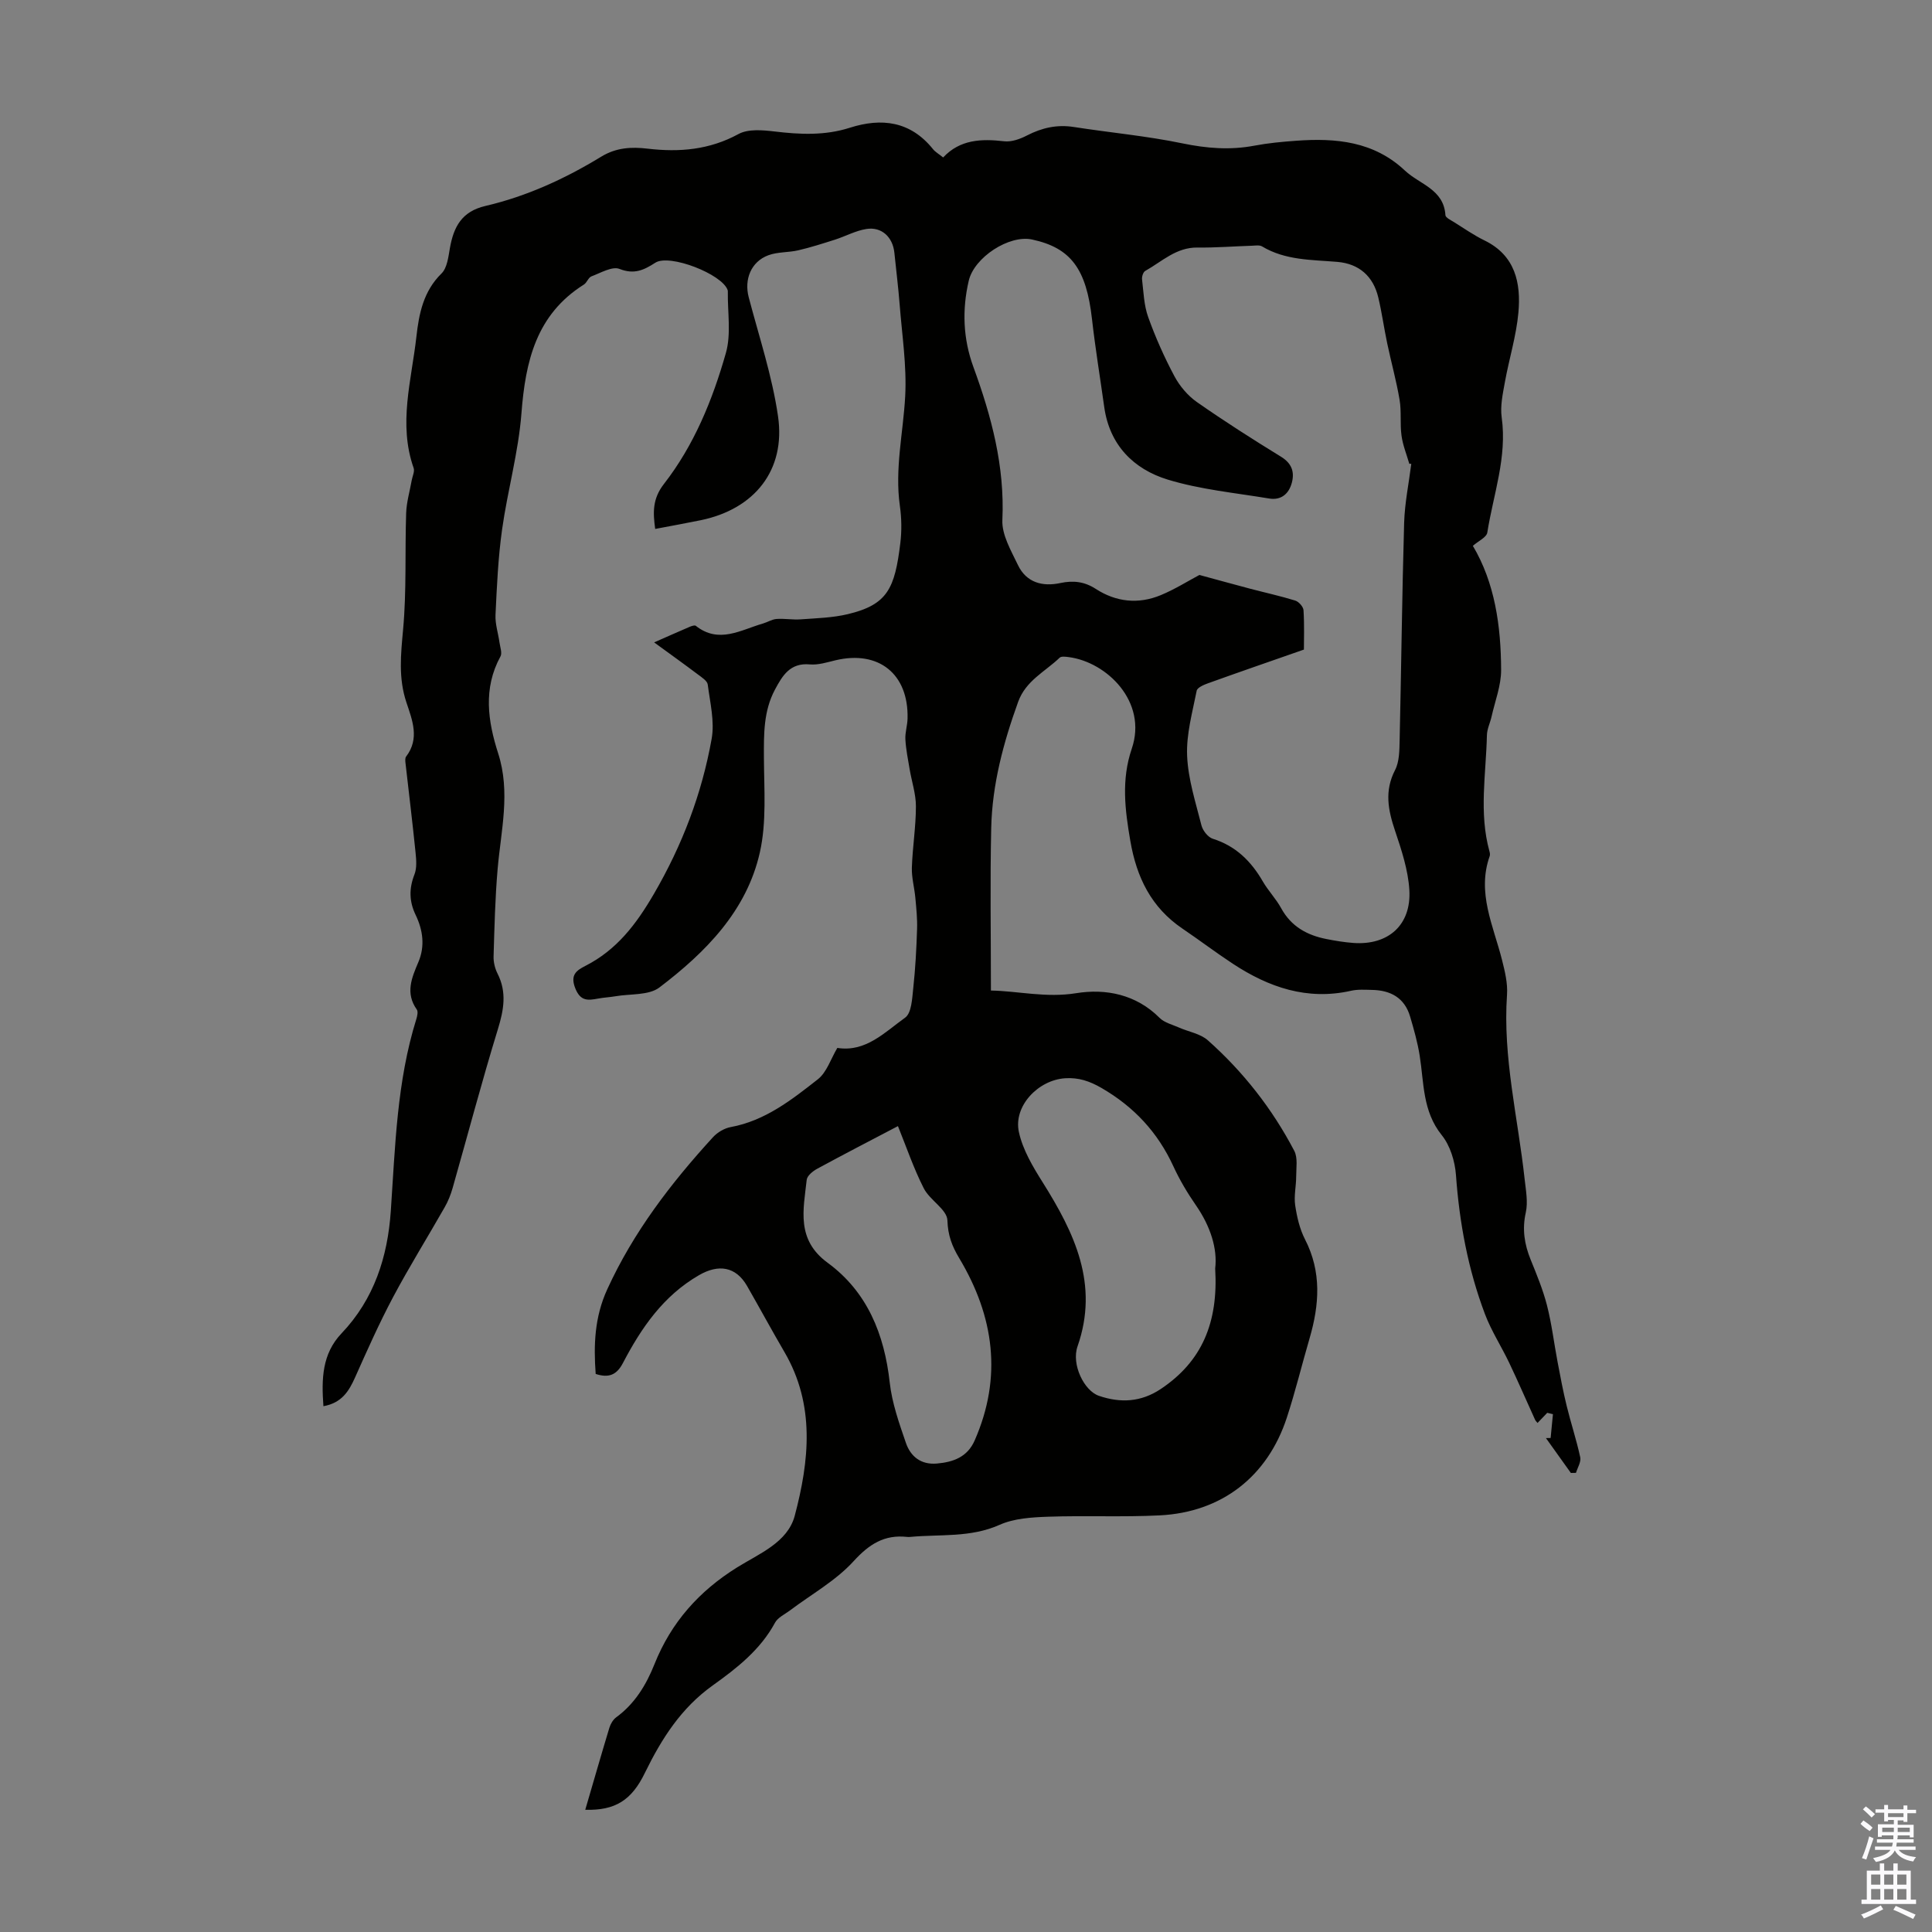 <svg enable-background="new 0 0 400 400" viewBox="0 0 400 400" xmlns="http://www.w3.org/2000/svg"><rect x="0" y="0" width="400" height="400" fill="#808080" stroke="none"/><path d="m121.17 374.7c1.71-5.84 3.31-11.42 4.99-16.97.24-.8.76-1.69 1.42-2.18 3.86-2.82 6.21-6.71 7.93-11.02 3.44-8.63 9.24-15.13 17.12-20.03 4.57-2.84 10.44-5.16 11.91-10.67 3.01-11.36 4.27-22.94-2.12-33.89-2.64-4.52-5.13-9.13-7.74-13.68-2.35-4.09-5.95-4.56-9.94-2.26-7.43 4.29-11.96 10.92-15.77 18.2-1.27 2.43-2.89 3.16-5.64 2.26-.44-5.96-.25-11.74 2.39-17.51 5.42-11.86 13.2-22 21.91-31.52.91-.99 2.34-1.84 3.65-2.08 7.13-1.31 12.62-5.64 18.04-9.89 1.86-1.46 2.69-4.24 4.04-6.5 5.89.93 9.82-3.25 14.03-6.26 1.35-.96 1.46-3.99 1.69-6.12.44-4.06.66-8.16.79-12.24.07-2.16-.16-4.33-.36-6.48-.19-2.08-.78-4.15-.72-6.21.14-4.25.84-8.48.84-12.72 0-2.58-.88-5.15-1.31-7.73-.34-2.03-.76-4.07-.87-6.12-.08-1.43.42-2.88.45-4.32.23-9.23-5.98-14.19-14.94-12.05-1.74.42-3.56 1-5.28.85-4.08-.38-5.67 2.29-7.23 5.21-2.37 4.43-2.31 9.19-2.29 14.05.03 6.57.58 13.36-.84 19.66-2.73 12.13-11.24 20.7-20.79 27.96-2.21 1.68-6 1.29-9.07 1.82-1.21.21-2.45.26-3.66.49-2.07.38-3.61.58-4.69-2.12-1.1-2.77.21-3.7 2.08-4.65 6.49-3.31 10.51-8.58 14.19-14.9 5.89-10.12 9.93-20.75 11.96-32.12.64-3.59-.33-7.5-.81-11.23-.1-.77-1.24-1.49-2.02-2.08-2.83-2.13-5.72-4.2-9.08-6.65 2.81-1.23 5.1-2.26 7.4-3.24.38-.16 1.01-.37 1.23-.19 4.78 3.78 9.3.85 13.88-.47.97-.28 1.88-.88 2.85-.95 1.64-.12 3.32.2 4.97.08 3.28-.24 6.62-.32 9.79-1.08 8.23-1.97 9.71-5.34 10.85-14.69.31-2.53.27-5.18-.09-7.71-1.09-7.67.69-15.14 1.1-22.7.34-6.31-.66-12.7-1.15-19.05-.28-3.57-.73-7.12-1.09-10.68-.33-3.23-2.64-5.42-5.8-4.91-2.22.35-4.3 1.5-6.47 2.2-2.52.8-5.04 1.61-7.61 2.21-2.05.48-4.29.31-6.22 1.03-3.6 1.34-5.02 5.02-4.06 8.68 2.15 8.19 4.86 16.31 6.07 24.64 1.63 11.17-4.86 19.23-15.98 21.53-3.06.63-6.14 1.18-9.45 1.81-.47-3.41-.58-6.24 1.81-9.31 6.25-8.03 10.08-17.44 12.83-27.13 1.12-3.95.33-8.44.4-12.68 0-.11 0-.23-.04-.33-1.11-3.3-12.03-7.56-14.97-5.67-2.36 1.52-4.36 2.49-7.41 1.29-1.52-.6-3.9.82-5.82 1.54-.64.24-.93 1.3-1.57 1.7-9.86 6.21-12.09 15.86-12.92 26.64-.62 8.08-2.88 16.02-4.01 24.07-.82 5.84-1.08 11.76-1.36 17.66-.09 1.9.56 3.83.83 5.76.13.96.58 2.15.2 2.85-3.64 6.65-2.61 13.45-.47 20.11 2.58 8.05.57 15.92-.12 23.89-.52 6.01-.66 12.06-.84 18.1-.04 1.18.28 2.5.81 3.55 1.98 3.89 1.3 7.56.07 11.57-3.34 10.88-6.24 21.9-9.36 32.85-.39 1.38-.94 2.75-1.65 3.99-3.54 6.22-7.33 12.3-10.69 18.62-2.87 5.4-5.36 11.01-7.86 16.61-1.28 2.87-2.77 5.27-6.55 5.95-.41-5.64-.3-10.83 3.76-15.09 6.75-7.09 9.54-15.85 10.19-25.3.92-13.39 1.24-26.83 5.3-39.8.19-.61.38-1.52.08-1.94-2.41-3.4-1.06-6.55.33-9.82 1.4-3.28.95-6.61-.56-9.75-1.35-2.79-1.4-5.46-.26-8.37.53-1.34.39-3.03.24-4.53-.63-6.2-1.39-12.4-2.09-18.59-.05-.43-.1-1.01.13-1.31 2.85-3.72 1.27-7.58.07-11.19-1.7-5.07-1.16-9.98-.69-15.15.73-7.98.36-16.05.63-24.08.08-2.27.75-4.51 1.15-6.77.15-.86.65-1.84.4-2.55-3.22-9.14-.44-18.16.57-27.19.53-4.76 1.45-9.42 5.2-13.09 1.18-1.16 1.42-3.44 1.74-5.27.78-4.38 2.43-7.56 7.35-8.71 8.54-1.99 16.5-5.64 23.97-10.2 3.11-1.9 6.27-2.06 9.63-1.66 6.56.77 12.78.25 18.8-3.03 2-1.09 5-.82 7.46-.53 5.27.63 10.42.88 15.58-.77 6.6-2.11 12.57-1.36 17.22 4.42.47.59 1.19.99 2.11 1.73 3.48-3.73 7.9-3.9 12.63-3.35 1.52.18 3.31-.47 4.74-1.21 3.09-1.59 6.2-2.29 9.67-1.75 7.49 1.17 15.08 1.85 22.49 3.39 5.03 1.04 9.87 1.43 14.9.48 2.85-.54 5.76-.81 8.66-1.02 8.23-.6 16.09.12 22.53 6.19 3.03 2.85 8.03 3.84 8.37 9.22.03.51 1.1 1.02 1.75 1.42 2.09 1.3 4.12 2.73 6.32 3.8 6.4 3.11 7.59 8.82 7.04 14.94-.44 4.86-1.94 9.63-2.81 14.46-.43 2.39-.98 4.91-.65 7.26 1.15 8.24-1.73 15.93-2.98 23.83-.16 1-1.87 1.76-2.99 2.75 4.55 7.65 5.82 16.59 5.85 25.7.01 3.22-1.26 6.44-1.98 9.66-.29 1.29-.93 2.55-.96 3.84-.18 8.01-1.68 16.07.52 24.03.09.31.16.7.06.99-2.7 7.61.77 14.45 2.55 21.53.59 2.35 1.2 4.83 1.03 7.2-.9 12.94 2.27 25.47 3.65 38.17.25 2.29.72 4.72.24 6.9-.78 3.48-.29 6.58 1.01 9.78 1.26 3.1 2.55 6.23 3.38 9.46.98 3.84 1.45 7.81 2.19 11.71.58 3.04 1.14 6.08 1.88 9.08.87 3.57 2.04 7.07 2.81 10.65.21.97-.56 2.15-.88 3.23-.35.01-.71.01-1.06.02-1.72-2.41-3.44-4.82-5.16-7.22.32-.01.65-.01.97-.02.16-1.64.32-3.29.48-4.93-.39-.09-.78-.19-1.18-.28-.65.68-1.29 1.35-2.01 2.1-.19-.24-.42-.45-.53-.71-1.78-3.91-3.48-7.85-5.33-11.73-1.62-3.41-3.72-6.63-5.04-10.14-3.49-9.25-5.28-18.88-5.99-28.77-.21-2.84-1.2-6.08-2.94-8.24-4-4.97-3.67-10.81-4.57-16.47-.44-2.74-1.2-5.44-1.99-8.11-1.15-3.87-4.05-5.42-7.88-5.49-1.45-.03-2.96-.14-4.35.18-9.07 2.04-17.02-.71-24.45-5.59-3.55-2.33-6.94-4.91-10.46-7.29-6.45-4.38-9.48-10.59-10.78-18.16-1.11-6.45-1.89-12.64.3-19.08 3.31-9.73-5.18-17.93-13.02-18.96-.64-.08-1.56-.22-1.91.12-3.01 2.89-7 4.74-8.59 9.13-3.06 8.47-5.38 17.11-5.58 26.13-.25 11.06-.06 22.13-.06 33.65 5.58.09 11.37 1.56 17.65.55 6.11-.99 12.41.23 17.27 5.11 1 1 2.64 1.39 4.01 2 2.01.89 4.44 1.27 5.99 2.65 7.33 6.52 13.33 14.18 17.88 22.87.76 1.45.4 3.53.4 5.32 0 1.98-.49 4.02-.21 5.94.36 2.41.93 4.91 2.03 7.06 3.48 6.76 2.98 13.57.95 20.52-1.6 5.47-2.94 11.02-4.71 16.42-4 12.19-13.47 19.57-26.29 20.22-7.7.39-15.43.01-23.14.28-3.39.12-7.05.34-10.06 1.69-6.02 2.68-12.29 1.91-18.46 2.49-.22.02-.45.03-.67 0-4.71-.51-7.84 1.49-11.09 5.05-3.69 4.04-8.74 6.84-13.18 10.19-1.07.8-2.49 1.44-3.07 2.52-3.03 5.62-7.92 9.43-12.9 12.99-6.54 4.67-10.58 11.03-14.01 18.04-2.79 5.8-6.23 7.87-12.38 7.71zm171.02-278.67c-.14 0-.28-.01-.41-.01-.56-1.94-1.34-3.84-1.61-5.82-.34-2.44.01-4.99-.4-7.41-.66-3.93-1.74-7.79-2.56-11.69-.67-3.16-1.1-6.37-1.85-9.51-1.05-4.42-4-6.99-8.48-7.37-5.33-.45-10.74-.3-15.58-3.2-.51-.31-1.32-.18-1.98-.15-3.8.12-7.6.43-11.39.38-4.42-.06-7.37 2.91-10.82 4.84-.43.24-.73 1.19-.66 1.76.31 2.62.39 5.36 1.27 7.8 1.5 4.19 3.33 8.3 5.43 12.24 1.09 2.04 2.76 4.02 4.64 5.34 5.67 3.97 11.53 7.7 17.43 11.33 2.21 1.36 2.83 3.11 2.25 5.35-.6 2.32-2.22 3.72-4.72 3.3-7.02-1.17-14.21-1.85-20.97-3.91-7.07-2.16-12.06-7.15-13.16-15.03-.85-6.08-1.85-12.15-2.54-18.25-1.17-10.34-4.36-14.7-12.39-16.43-4.76-1.03-11.99 3.69-13.12 8.53-1.41 6.04-1.17 12.02.95 17.83 3.75 10.25 6.52 20.58 6.01 31.71-.14 3.06 1.8 6.34 3.22 9.32 1.74 3.64 5.08 4.53 8.79 3.73 2.67-.57 4.99-.3 7.32 1.21 4.21 2.73 8.82 3.22 13.46 1.3 2.94-1.22 5.67-2.94 8-4.18 3.65.99 7.06 1.93 10.48 2.84 3.12.82 6.28 1.51 9.36 2.46.74.23 1.68 1.28 1.72 2.01.19 3.09.08 6.19.08 8.14-7.1 2.48-13.47 4.68-19.81 6.96-.9.32-2.26.9-2.39 1.56-.88 4.46-2.17 9.01-1.98 13.47.2 4.84 1.77 9.65 2.97 14.41.27 1.07 1.34 2.44 2.33 2.76 4.78 1.5 7.96 4.66 10.39 8.87 1.12 1.93 2.73 3.58 3.79 5.53 2.06 3.76 5.33 5.57 9.33 6.36 1.86.37 3.74.68 5.63.82 7.2.51 12-3.71 11.57-10.97-.25-4.14-1.62-8.28-2.96-12.26-1.44-4.27-2.23-8.24 0-12.56.91-1.77.9-4.11.95-6.2.34-14.99.5-29.98.93-44.96.12-4.12.97-8.18 1.48-12.25zm-40.6 166.6c.5-4.09-.98-8.74-3.96-13.05-1.78-2.57-3.4-5.29-4.7-8.12-3.24-7.04-8.16-12.32-14.88-16.21-2.47-1.43-4.76-2.19-7.52-2.01-5.59.36-10.75 5.77-9.58 11.13.79 3.66 2.88 7.17 4.92 10.41 6.58 10.48 11.72 21.11 7.22 33.98-1.3 3.72 1.35 9.18 4.43 10.23 4.46 1.52 8.7 1.32 12.8-1.41 8.54-5.7 11.94-13.77 11.27-24.95zm-65.68-29.48c-5.76 3.02-11.27 5.87-16.72 8.83-.9.49-2.08 1.44-2.17 2.29-.69 6.21-2.21 12.38 4.33 17.17 8.2 6.01 11.75 14.78 12.86 24.81.47 4.24 1.95 8.42 3.35 12.49.97 2.82 3.12 4.56 6.42 4.27 3.4-.3 6.31-1.35 7.81-4.77 5.78-13.15 4.01-25.71-3.17-37.71-1.52-2.53-2.37-4.75-2.47-7.87-.07-2.25-3.64-4.17-4.89-6.63-2.11-4.14-3.61-8.59-5.35-12.88z" fill="#010100"/><g fill="#fbfafc"><path d="m385.2 377.6.6-.7c.6.4 1.3.9 1.9 1.5l-.6.7c-.8-.5-1.4-1-1.9-1.5zm.3 7.1c.6-1.4 1.1-2.9 1.5-4.5.3.1.6.3.9.4-.5 1.4-1 2.9-1.5 4.4zm.2-10.1.6-.6c.7.5 1.3 1.1 1.9 1.6l-.7.7c-.6-.6-1.2-1.2-1.8-1.7zm8.4-.8h.8v.9h1.8v.7h-1.8v1.8h-.8v-.3h-1.2v.9h3.3v2.6h-.8v-.4h-2.5c0 .3 0 .6-.1.8h3.4v.7h-3.5c0 .3-.1.6-.1.8h4v.7h-3.5c.7.9 1.9 1.3 3.6 1.5-.2.2-.4.5-.6.9-1.9-.3-3.2-1.1-3.8-2.3-.5 1.1-1.8 2-3.9 2.4-.2-.3-.4-.5-.6-.8 1.9-.4 3.1-.9 3.6-1.7h-3.2v-.7h3.5c.1-.2.1-.5.2-.8h-3.3v-.7h3.4c0-.2 0-.5 0-.8h-2.4v.3h-.8v-2.6h3.3v-.9h-1.2v.3h-.8v-1.8h-1.8v-.7h1.8v-.9h.8v.9h3.2zm-4.4 5.5h2.4c0-.3 0-.6 0-.9h-2.4zm1.2-3.1h3.2v-.8h-3.2zm4.4 2.2h-2.4v.9h2.5v-.9z"/><path d="m389.2 385.8h.9v1.5h1.9v-1.5h.9v1.5h2.7v6h1.1v.9h-11.3v-.9h1.1v-6h2.7zm.2 8.7.5.8c-1.2.6-2.5 1.3-4 1.9-.2-.3-.3-.6-.6-.8 1.6-.6 3-1.3 4.1-1.9zm-2-4.3h1.9v-2.1h-1.9zm0 3.1h1.9v-2.2h-1.9zm2.7-3.1h1.9v-2.1h-1.9zm0 3.1h1.9v-2.2h-1.9zm2.4 1.3c1.4.6 2.7 1.2 4.1 1.8l-.5.9c-1.5-.7-2.8-1.4-4.1-1.9zm2.2-6.5h-1.9v2.1h1.9zm-1.9 5.2h1.9v-2.2h-1.9z"/></g></svg>